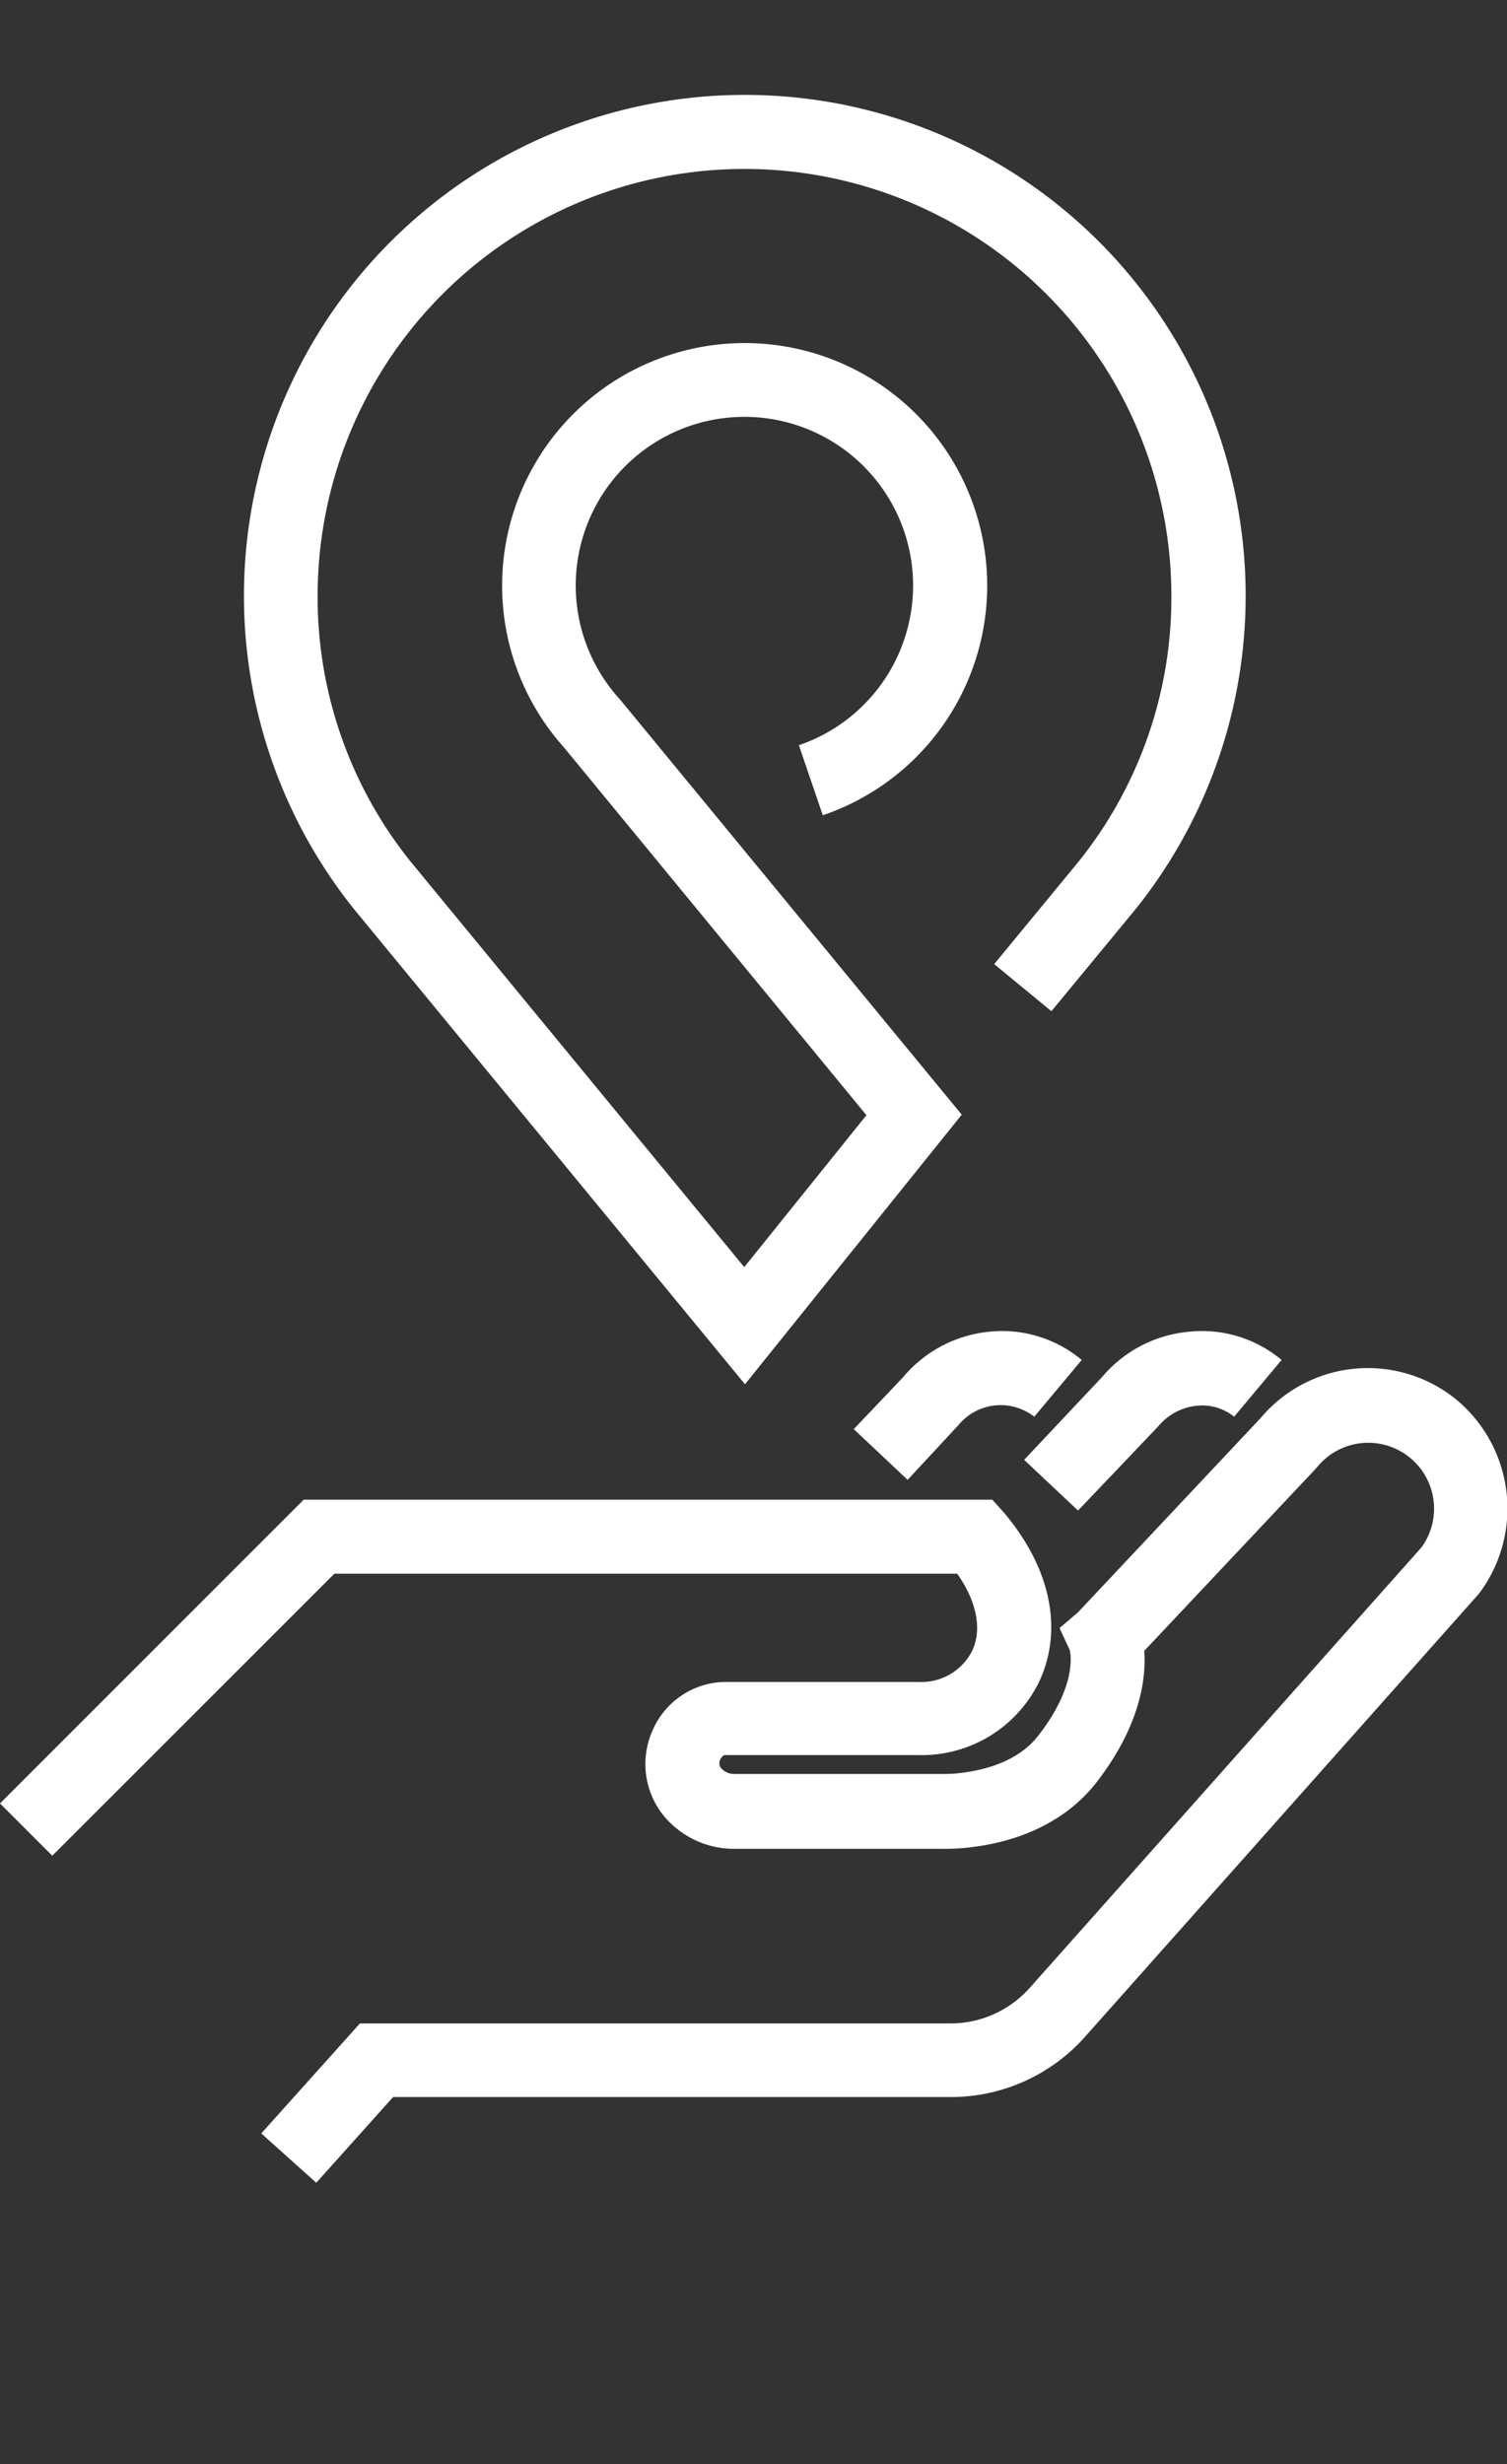 <?xml version="1.0" encoding="UTF-8"?> <svg xmlns="http://www.w3.org/2000/svg" viewBox="0 0 122.22 199.81"><rect x="0" y="0" width="122.22" height="199.81" fill="#333333" stroke="none"/><defs><style>.cls-1{fill:#fff;}</style></defs><title>local_services</title><g id="Ebene_3" data-name="Ebene 3"><path class="cls-1" d="M60.42,112.25,28.71,73.72a40.62,40.62,0,1,1,63.39,0L85.27,82l-4.64-3.82,6.81-8.27A34.18,34.18,0,0,0,95,48.32a34.62,34.62,0,1,0-69.24,0,34.23,34.23,0,0,0,7.6,21.62l27,32.81,9.91-12.32L45.73,60.6a19.67,19.67,0,1,1,21,5.51l-1.94-5.68a13.68,13.68,0,1,0-14.58-3.79l.09.1L78,90.39Z"></path><path class="cls-1" d="M25.65,177l-4.46-4,8-8.92H77.1a8.61,8.61,0,0,0,6.4-2.87l31.78-35.73a5.34,5.34,0,0,0-8.51-6.45l-.12.13L92.8,133.87c.16,2.19-.29,5.95-3.74,10.49-2.78,3.7-7,5-10,5.39a16.34,16.34,0,0,1-2.66.17H59.61a7.4,7.4,0,0,1-5.53-2.39,6.65,6.65,0,0,1-1.15-7.22,6.49,6.49,0,0,1,5.85-3.92H74.52a4.61,4.61,0,0,0,4.33-2.54c.81-1.74.36-4-1.22-6.24H27.12L4.24,150.48,0,146.24l24.63-24.63H80.48l.9,1c3.81,4.48,4.87,9.48,2.92,13.71a10.58,10.58,0,0,1-9.78,6H58.78c-.09,0-.27.14-.37.37a.64.64,0,0,0,.15.77,1.4,1.4,0,0,0,1,.39H76.52a11,11,0,0,0,1.69-.12c1.91-.26,4.51-1,6.06-3.07,3-3.9,2.59-6.43,2.49-6.85l-.83-1.79,1.48-1.26,14.82-15.76a11.35,11.35,0,0,1,15.9-1.49A11.48,11.48,0,0,1,120,129.16l-.15.18L88,165.16a14.56,14.56,0,0,1-10.88,4.89H31.88Z"></path><path class="cls-1" d="M87.43,122.49l-4.37-4.11,6.35-6.75A10.42,10.42,0,0,1,96.33,108a10.05,10.05,0,0,1,7.61,2.28l-3.85,4.6A4.13,4.13,0,0,0,97,114a4.63,4.63,0,0,0-3,1.59l-.12.13Z"></path><path class="cls-1" d="M73.61,120l-4.37-4.11,4-4.21A10.44,10.44,0,0,1,80.12,108a10.05,10.05,0,0,1,7.61,2.28l-3.85,4.6a4.43,4.43,0,0,0-6.14.67l-.12.13Z"></path></g></svg> 
